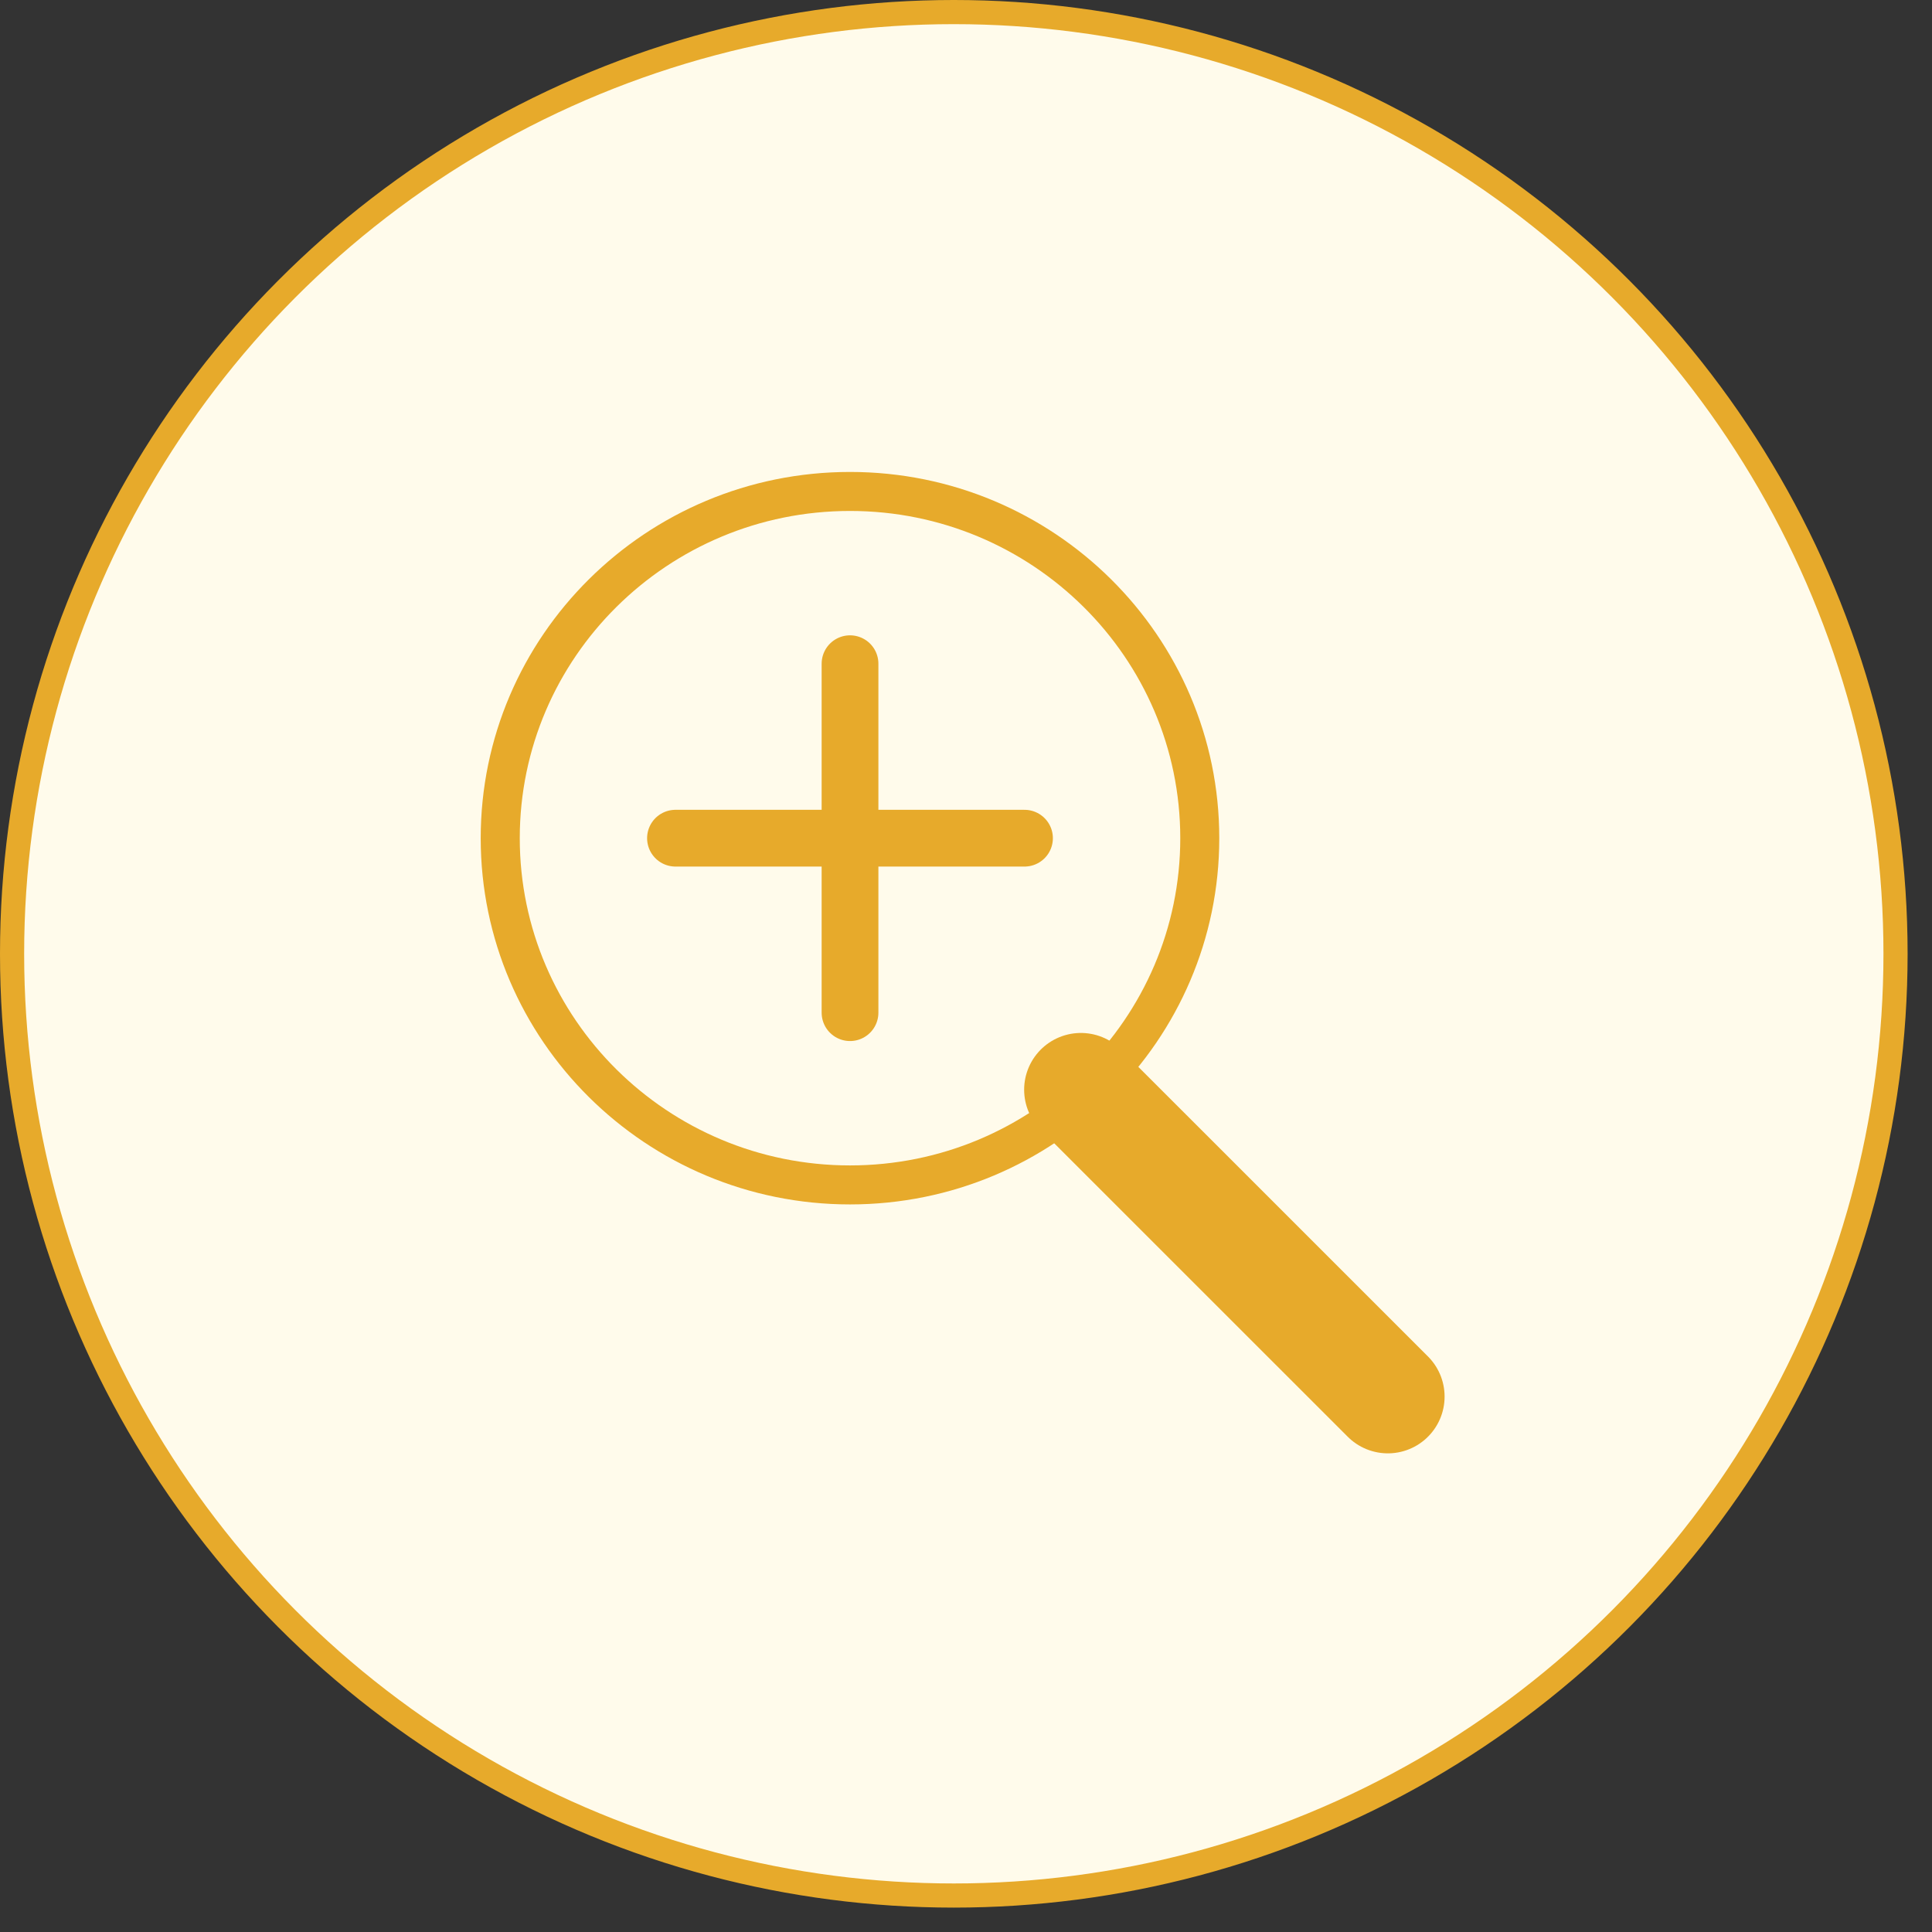 <?xml version="1.0" encoding="UTF-8" standalone="no"?><!DOCTYPE svg PUBLIC "-//W3C//DTD SVG 1.1//EN" "http://www.w3.org/Graphics/SVG/1.1/DTD/svg11.dtd"><svg width="100%" height="100%" viewBox="0 0 32 32" version="1.1" xmlns="http://www.w3.org/2000/svg" xmlns:xlink="http://www.w3.org/1999/xlink" xml:space="preserve" xmlns:serif="http://www.serif.com/" style="fill-rule:evenodd;clip-rule:evenodd;stroke-linecap:round;stroke-linejoin:round;stroke-miterlimit:1.5;"><rect x="0" y="0" width="32" height="32" fill="#333333" stroke="none"/><circle cx="15.798" cy="15.798" r="15.598" style="fill:#fffbeb;stroke:#e7aa2b;stroke-width:0.4px;"/><g><g><path d="M14.079,10.993l-0,5.78" style="fill:none;stroke:#e7aa2b;stroke-width:0.94px;stroke-linecap:butt;stroke-linejoin:miter;"/><path d="M16.969,13.883l-5.781,0" style="fill:none;stroke:#e7aa2b;stroke-width:0.94px;stroke-linecap:butt;stroke-linejoin:miter;"/></g><path d="M14.079,7.817c3.377,-0 6.116,2.72 6.116,6.066c0,3.346 -2.739,6.066 -6.116,6.066c-3.378,0 -6.117,-2.72 -6.117,-6.066c0,-3.346 2.739,-6.066 6.117,-6.066Zm-0,0.646c-3.019,0 -5.47,2.429 -5.47,5.42c0,2.991 2.451,5.42 5.47,5.42c3.019,-0 5.47,-2.429 5.47,-5.42c-0,-2.991 -2.451,-5.42 -5.47,-5.42Z" style="fill:#e7aa2b;"/><path d="M17.903,18.049l5.084,5.083" style="fill:none;stroke:#e7aa2b;stroke-width:1.88px;stroke-linecap:butt;stroke-linejoin:miter;"/></g></svg>